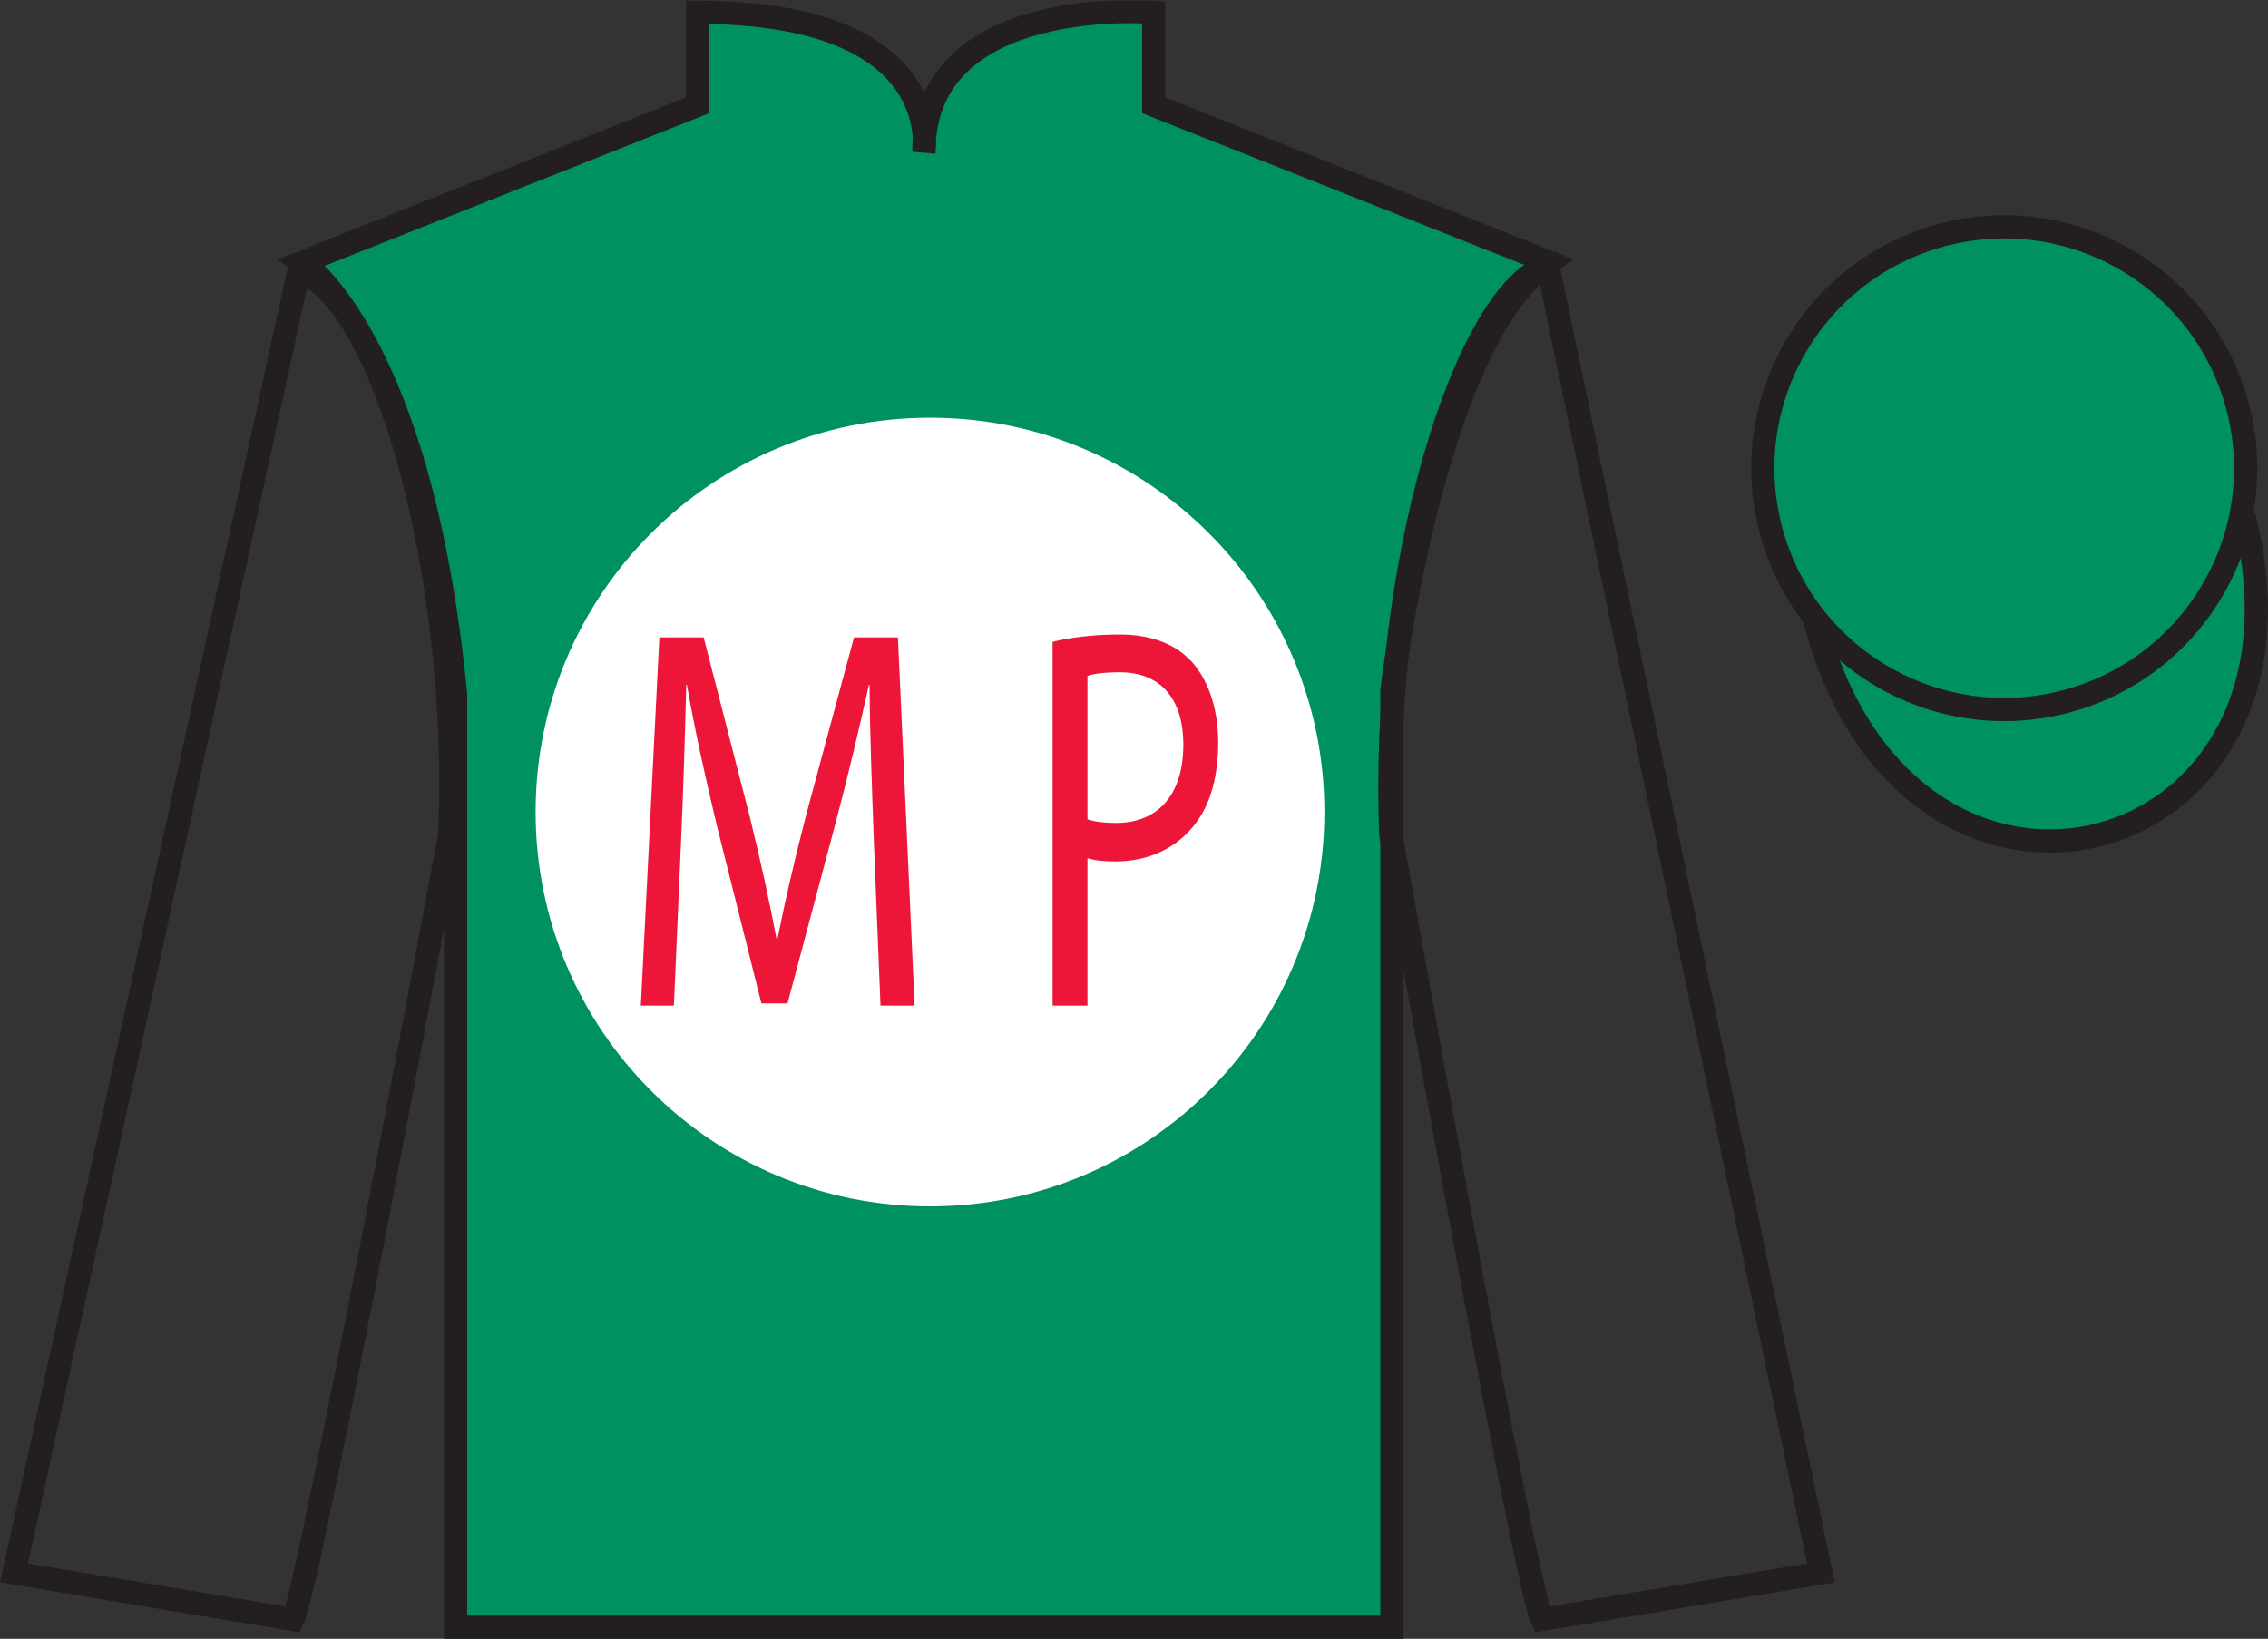 <?xml version="1.0" encoding="UTF-8"?>
<svg xmlns="http://www.w3.org/2000/svg" xmlns:xlink="http://www.w3.org/1999/xlink" width="97.59pt" height="70.53pt" viewBox="0 0 97.59 70.53" version="1.1">
<rect x="0" y="0" width="97.59" height="70.53" fill="#333333" stroke="none"/>
<defs>
<g>
<symbol overflow="visible" id="glyph0-0">
<path style="stroke:none;" d="M 0 0 L 8.578 0 L 8.578 -16.469 L 0 -16.469 L 0 0 Z M 4.281 -9.281 L 1.375 -15.281 L 7.203 -15.281 L 4.281 -9.281 Z M 4.797 -8.234 L 7.719 -14.234 L 7.719 -2.234 L 4.797 -8.234 Z M 1.375 -1.172 L 4.281 -7.172 L 7.203 -1.172 L 1.375 -1.172 Z M 0.859 -14.234 L 3.766 -8.234 L 0.859 -2.234 L 0.859 -14.234 Z M 0.859 -14.234 "/>
</symbol>
<symbol overflow="visible" id="glyph0-1">
<path style="stroke:none;" d="M 11.312 0 L 12.781 0 L 12.062 -15.844 L 10.172 -15.844 L 8.109 -8.188 C 7.594 -6.188 7.188 -4.438 6.875 -2.844 L 6.844 -2.844 C 6.531 -4.484 6.156 -6.234 5.672 -8.188 L 3.703 -15.844 L 1.797 -15.844 L 1 0 L 2.422 0 L 2.719 -6.797 C 2.828 -9.188 2.906 -11.828 2.953 -13.797 L 2.984 -13.797 C 3.312 -11.922 3.75 -9.906 4.297 -7.641 L 6.188 -0.094 L 7.312 -0.094 L 9.359 -7.781 C 9.938 -9.969 10.406 -11.969 10.812 -13.797 L 10.844 -13.797 C 10.844 -11.859 10.953 -9.172 11.031 -6.953 L 11.312 0 Z M 11.312 0 "/>
</symbol>
<symbol overflow="visible" id="glyph0-2">
<path style="stroke:none;" d=""/>
</symbol>
<symbol overflow="visible" id="glyph0-3">
<path style="stroke:none;" d="M 1.297 0 L 2.797 0 L 2.797 -6.344 C 3.141 -6.234 3.547 -6.203 4 -6.203 C 5.453 -6.203 6.719 -6.797 7.531 -7.953 C 8.109 -8.766 8.422 -9.906 8.422 -11.328 C 8.422 -12.75 8.016 -13.891 7.406 -14.656 C 6.719 -15.5 5.641 -15.969 4.172 -15.969 C 2.969 -15.969 2.016 -15.828 1.297 -15.656 L 1.297 0 Z M 2.797 -14.188 C 3.047 -14.281 3.547 -14.344 4.203 -14.344 C 5.828 -14.344 6.922 -13.328 6.922 -11.219 C 6.922 -9.078 5.828 -7.859 4.031 -7.859 C 3.531 -7.859 3.125 -7.906 2.797 -8.016 L 2.797 -14.188 Z M 2.797 -14.188 "/>
</symbol>
</g>
<clipPath id="clip1">
  <path d="M 0 70.531 L 97.59 70.531 L 97.59 0.031 L 0 0.031 L 0 70.531 Z M 0 70.531 "/>
</clipPath>
</defs>
<g id="surface0">
<g clip-path="url(#clip1)" clip-rule="nonzero">
<path style=" stroke:none;fill-rule:nonzero;fill:rgb(0%,56.872%,37.69%);fill-opacity:1;" d="M 13.02 11.281 C 13.02 11.281 18.102 14.531 19.602 29.863 C 19.602 29.863 19.602 44.863 19.602 70.031 L 59.895 70.031 L 59.895 29.695 C 59.895 29.695 61.684 14.695 66.645 11.281 L 49.645 4.531 L 49.645 0.531 C 49.645 0.531 39.754 -0.305 39.754 6.531 C 39.754 6.531 40.77 0.531 30.02 0.531 L 30.02 4.531 L 13.02 11.281 "/>
<path style="fill:none;stroke-width:10;stroke-linecap:butt;stroke-linejoin:miter;stroke:rgb(13.73%,12.16%,12.549%);stroke-opacity:1;stroke-miterlimit:4;" d="M 130.195 592.487 C 130.195 592.487 181.016 559.987 196.016 406.667 C 196.016 406.667 196.016 256.667 196.016 4.987 L 598.945 4.987 L 598.945 408.347 C 598.945 408.347 616.836 558.347 666.445 592.487 L 496.445 659.987 L 496.445 699.987 C 496.445 699.987 397.539 708.347 397.539 639.987 C 397.539 639.987 407.695 699.987 300.195 699.987 L 300.195 659.987 L 130.195 592.487 Z M 130.195 592.487 " transform="matrix(0.1,0,0,-0.1,0,70.53)"/>
<path style=" stroke:none;fill-rule:nonzero;fill:rgb(100%,100%,100%);fill-opacity:1;" d="M 40.02 51.918 C 49.391 51.918 56.988 44.32 56.988 34.945 C 56.988 25.574 49.391 17.977 40.02 17.977 C 30.645 17.977 23.047 25.574 23.047 34.945 C 23.047 44.32 30.645 51.918 40.02 51.918 "/>
<path style="fill:none;stroke-width:10;stroke-linecap:butt;stroke-linejoin:miter;stroke:rgb(13.73%,12.16%,12.549%);stroke-opacity:1;stroke-miterlimit:4;" d="M 126.016 8.347 C 133.516 23.347 193.516 345.847 193.516 345.847 C 198.516 460.847 163.516 578.347 128.516 588.347 L 6.016 28.347 L 126.016 8.347 Z M 126.016 8.347 " transform="matrix(0.1,0,0,-0.1,0,70.53)"/>
<path style="fill:none;stroke-width:10;stroke-linecap:butt;stroke-linejoin:miter;stroke:rgb(13.73%,12.16%,12.549%);stroke-opacity:1;stroke-miterlimit:4;" d="M 783.516 28.347 L 666.016 590.847 C 631.016 580.847 593.516 460.847 598.516 345.847 C 598.516 345.847 656.016 23.347 663.516 8.347 L 783.516 28.347 Z M 783.516 28.347 " transform="matrix(0.1,0,0,-0.1,0,70.53)"/>
<path style="fill:none;stroke-width:10;stroke-linecap:butt;stroke-linejoin:miter;stroke:rgb(13.73%,12.16%,12.549%);stroke-opacity:1;stroke-miterlimit:4;" d="M 866.719 486.902 C 876.055 489.284 881.719 498.777 879.336 508.113 C 876.953 517.448 867.422 523.112 858.086 520.73 C 848.75 518.347 843.125 508.816 845.508 499.48 C 847.891 490.144 857.383 484.519 866.719 486.902 Z M 866.719 486.902 " transform="matrix(0.1,0,0,-0.1,0,70.53)"/>
<path style="fill-rule:nonzero;fill:rgb(0%,56.872%,37.69%);fill-opacity:1;stroke-width:10;stroke-linecap:butt;stroke-linejoin:miter;stroke:rgb(13.73%,12.16%,12.549%);stroke-opacity:1;stroke-miterlimit:4;" d="M 780.703 439.245 C 820.391 283.62 1004.336 331.198 965.547 483.191 " transform="matrix(0.1,0,0,-0.1,0,70.53)"/>
<path style=" stroke:none;fill-rule:nonzero;fill:rgb(0%,56.872%,37.69%);fill-opacity:1;" d="M 88.809 30.211 C 94.367 28.793 97.723 23.141 96.305 17.582 C 94.887 12.023 89.23 8.668 83.672 10.086 C 78.113 11.504 74.762 17.16 76.176 22.719 C 77.594 28.273 83.254 31.629 88.809 30.211 "/>
<path style="fill:none;stroke-width:10;stroke-linecap:butt;stroke-linejoin:miter;stroke:rgb(13.73%,12.16%,12.549%);stroke-opacity:1;stroke-miterlimit:4;" d="M 888.086 403.191 C 943.672 417.37 977.227 473.894 963.047 529.48 C 948.867 585.066 892.305 618.62 836.719 604.441 C 781.133 590.261 747.617 533.698 761.758 478.113 C 775.938 422.566 832.539 389.011 888.086 403.191 Z M 888.086 403.191 " transform="matrix(0.1,0,0,-0.1,0,70.53)"/>
<g style="fill:rgb(92.863%,8.783%,22.277%);fill-opacity:1;">
  <use xlink:href="#glyph0-1" x="26.575" y="43.277"/>
  <use xlink:href="#glyph0-2" x="40.361" y="43.277"/>
  <use xlink:href="#glyph0-3" x="43.996" y="43.277"/>
</g>
</g>
</g>
</svg>
